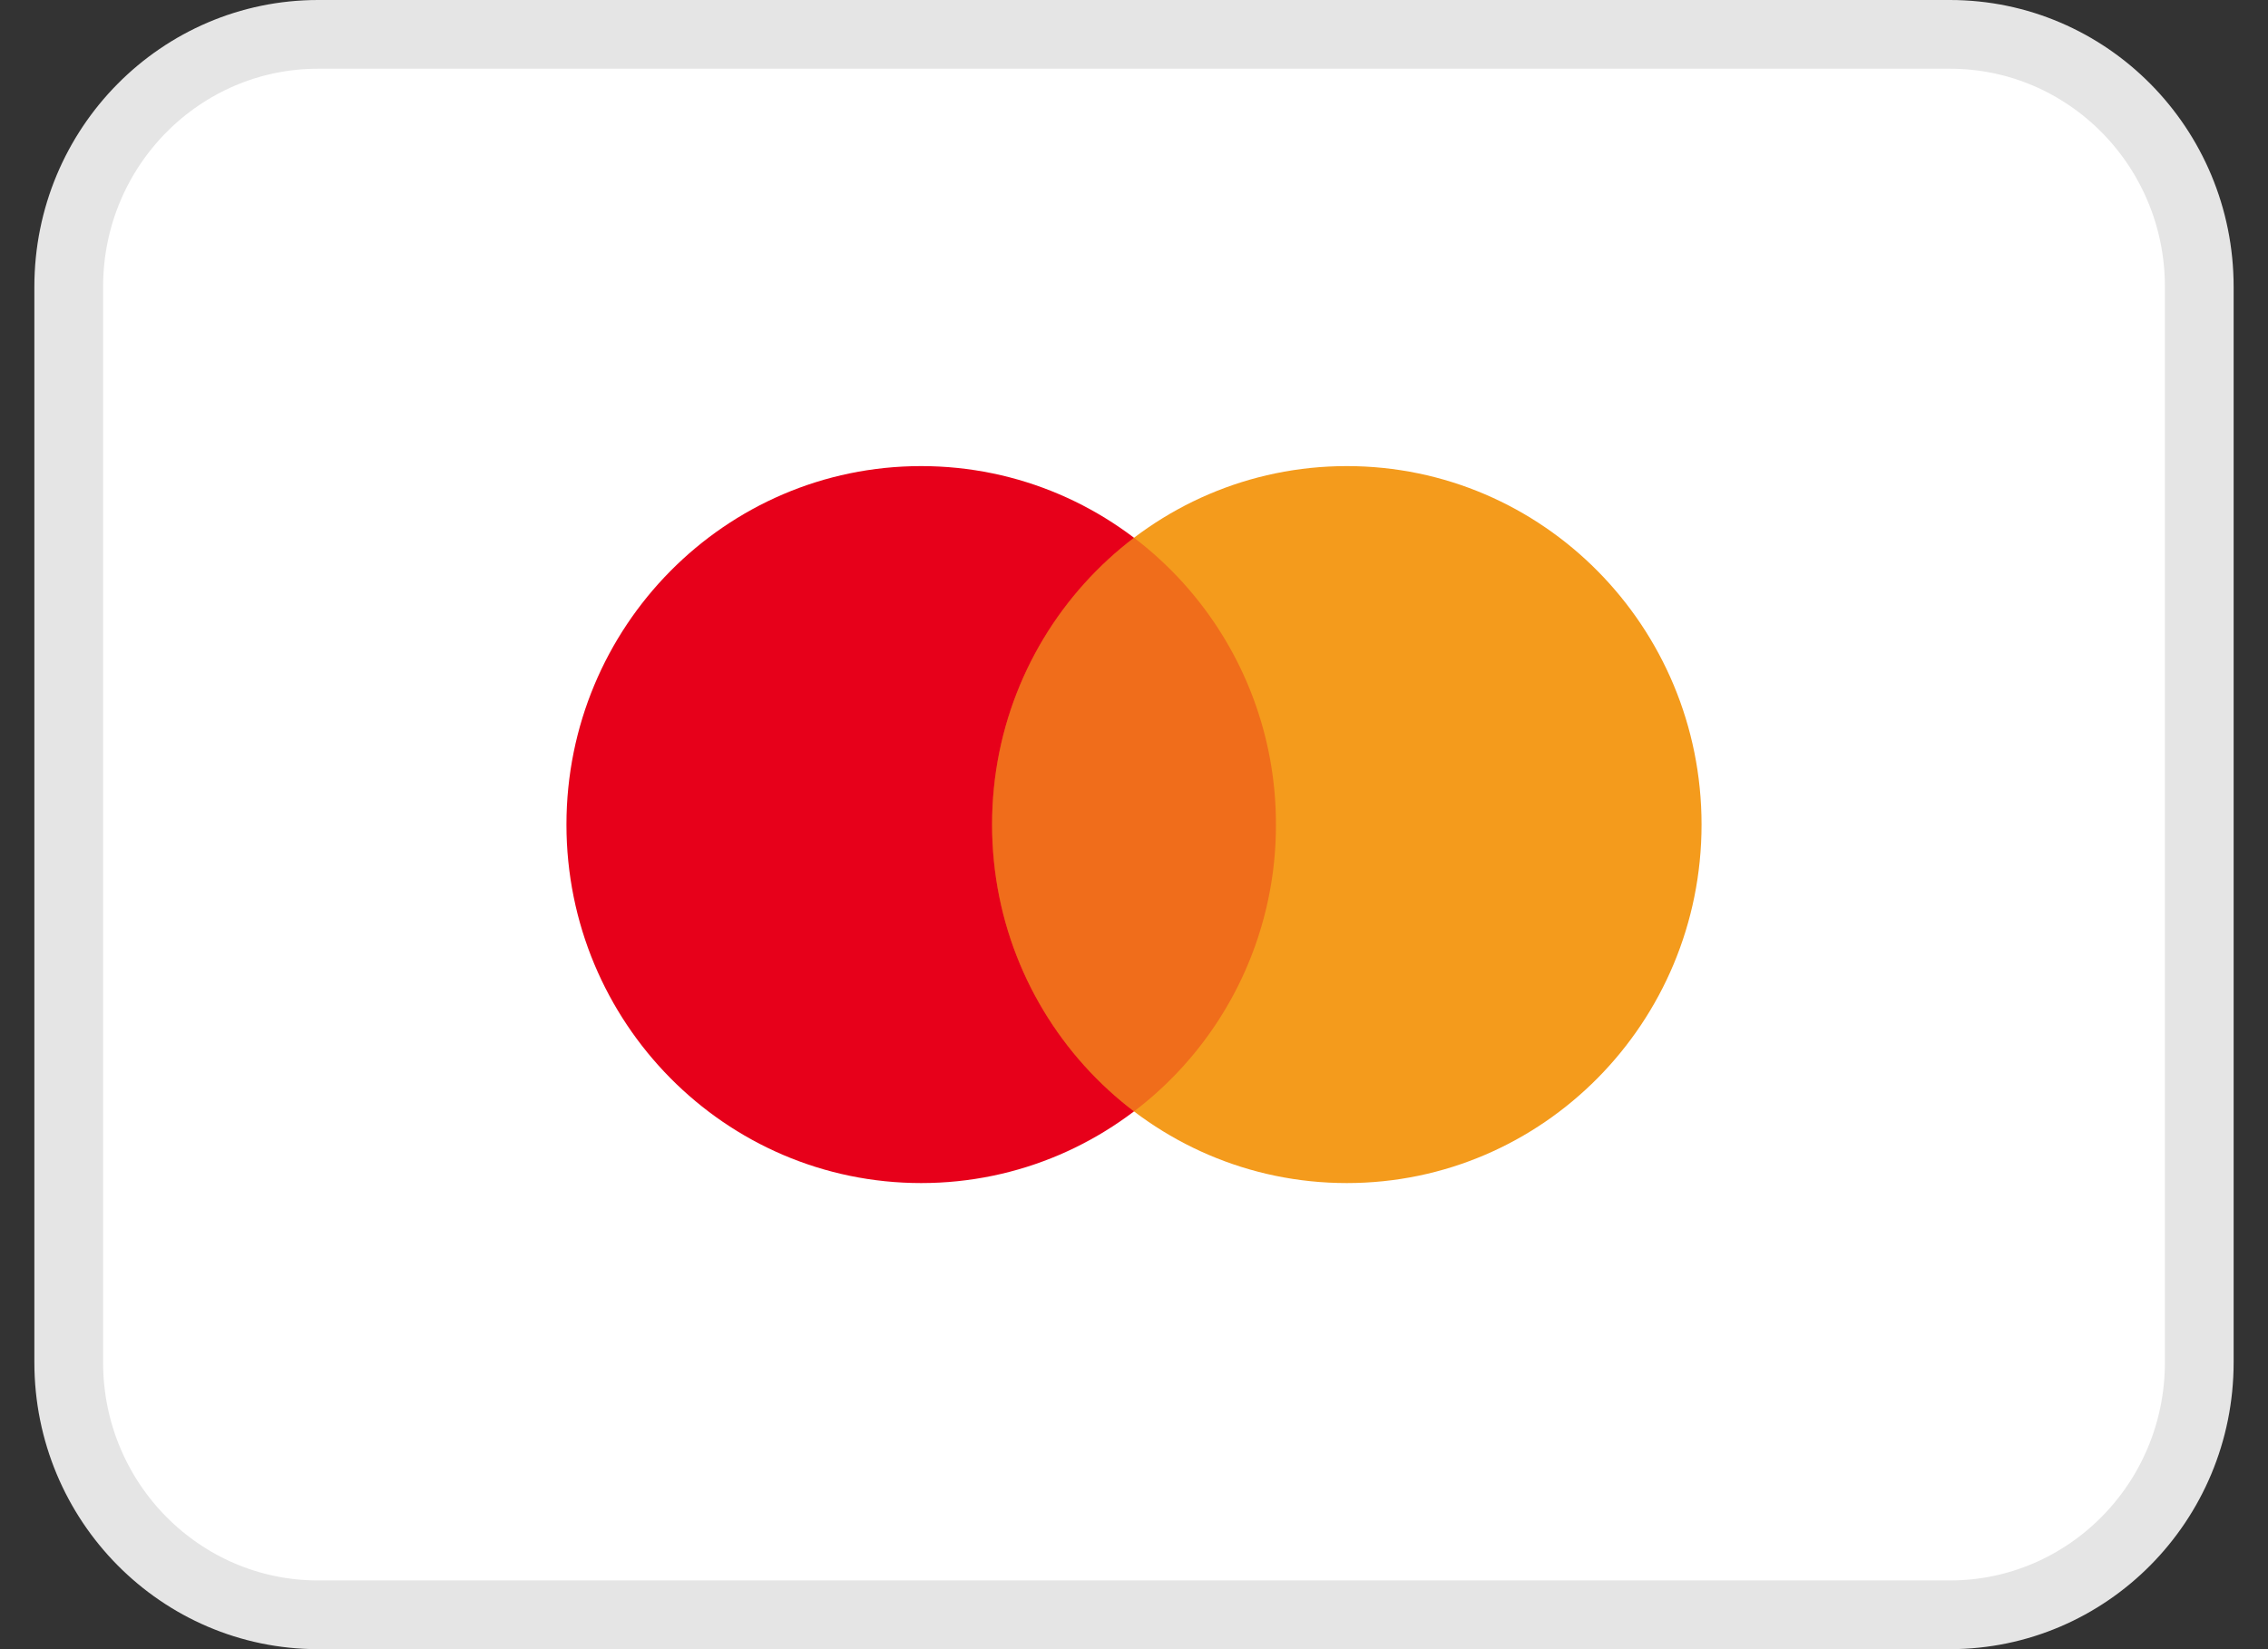 <svg width="33" height="24" fill="none" xmlns="http://www.w3.org/2000/svg"><rect width="100%" height="100%" fill="#333333" stroke="none"/><path d="M4.629.5h23.742C30.371.5 32 2.14 32 4.174v15.652c0 2.034-1.63 3.674-3.629 3.674H4.629c-2 0-3.629-1.64-3.629-3.674V4.174C1 2.14 2.63.5 4.629.5Z" fill="#fff" stroke="#E5E5E5"/><path d="M13.403 17.217c2.85 0 5.162-2.336 5.162-5.217s-2.311-5.217-5.162-5.217c-2.85 0-5.161 2.336-5.161 5.217s2.31 5.217 5.161 5.217Z" fill="#E7001A"/><path d="M19.597 17.217c2.85 0 5.161-2.336 5.161-5.217s-2.31-5.217-5.161-5.217c-2.85 0-5.162 2.336-5.162 5.217s2.311 5.217 5.162 5.217Z" fill="#F49B1C"/><path opacity=".3" fill-rule="evenodd" clip-rule="evenodd" d="M16.5 7.826A5.228 5.228 0 0 1 18.565 12a5.227 5.227 0 0 1-2.065 4.174A5.228 5.228 0 0 1 14.435 12c0-1.707.811-3.222 2.065-4.174Z" fill="#E7001A"/></svg>
